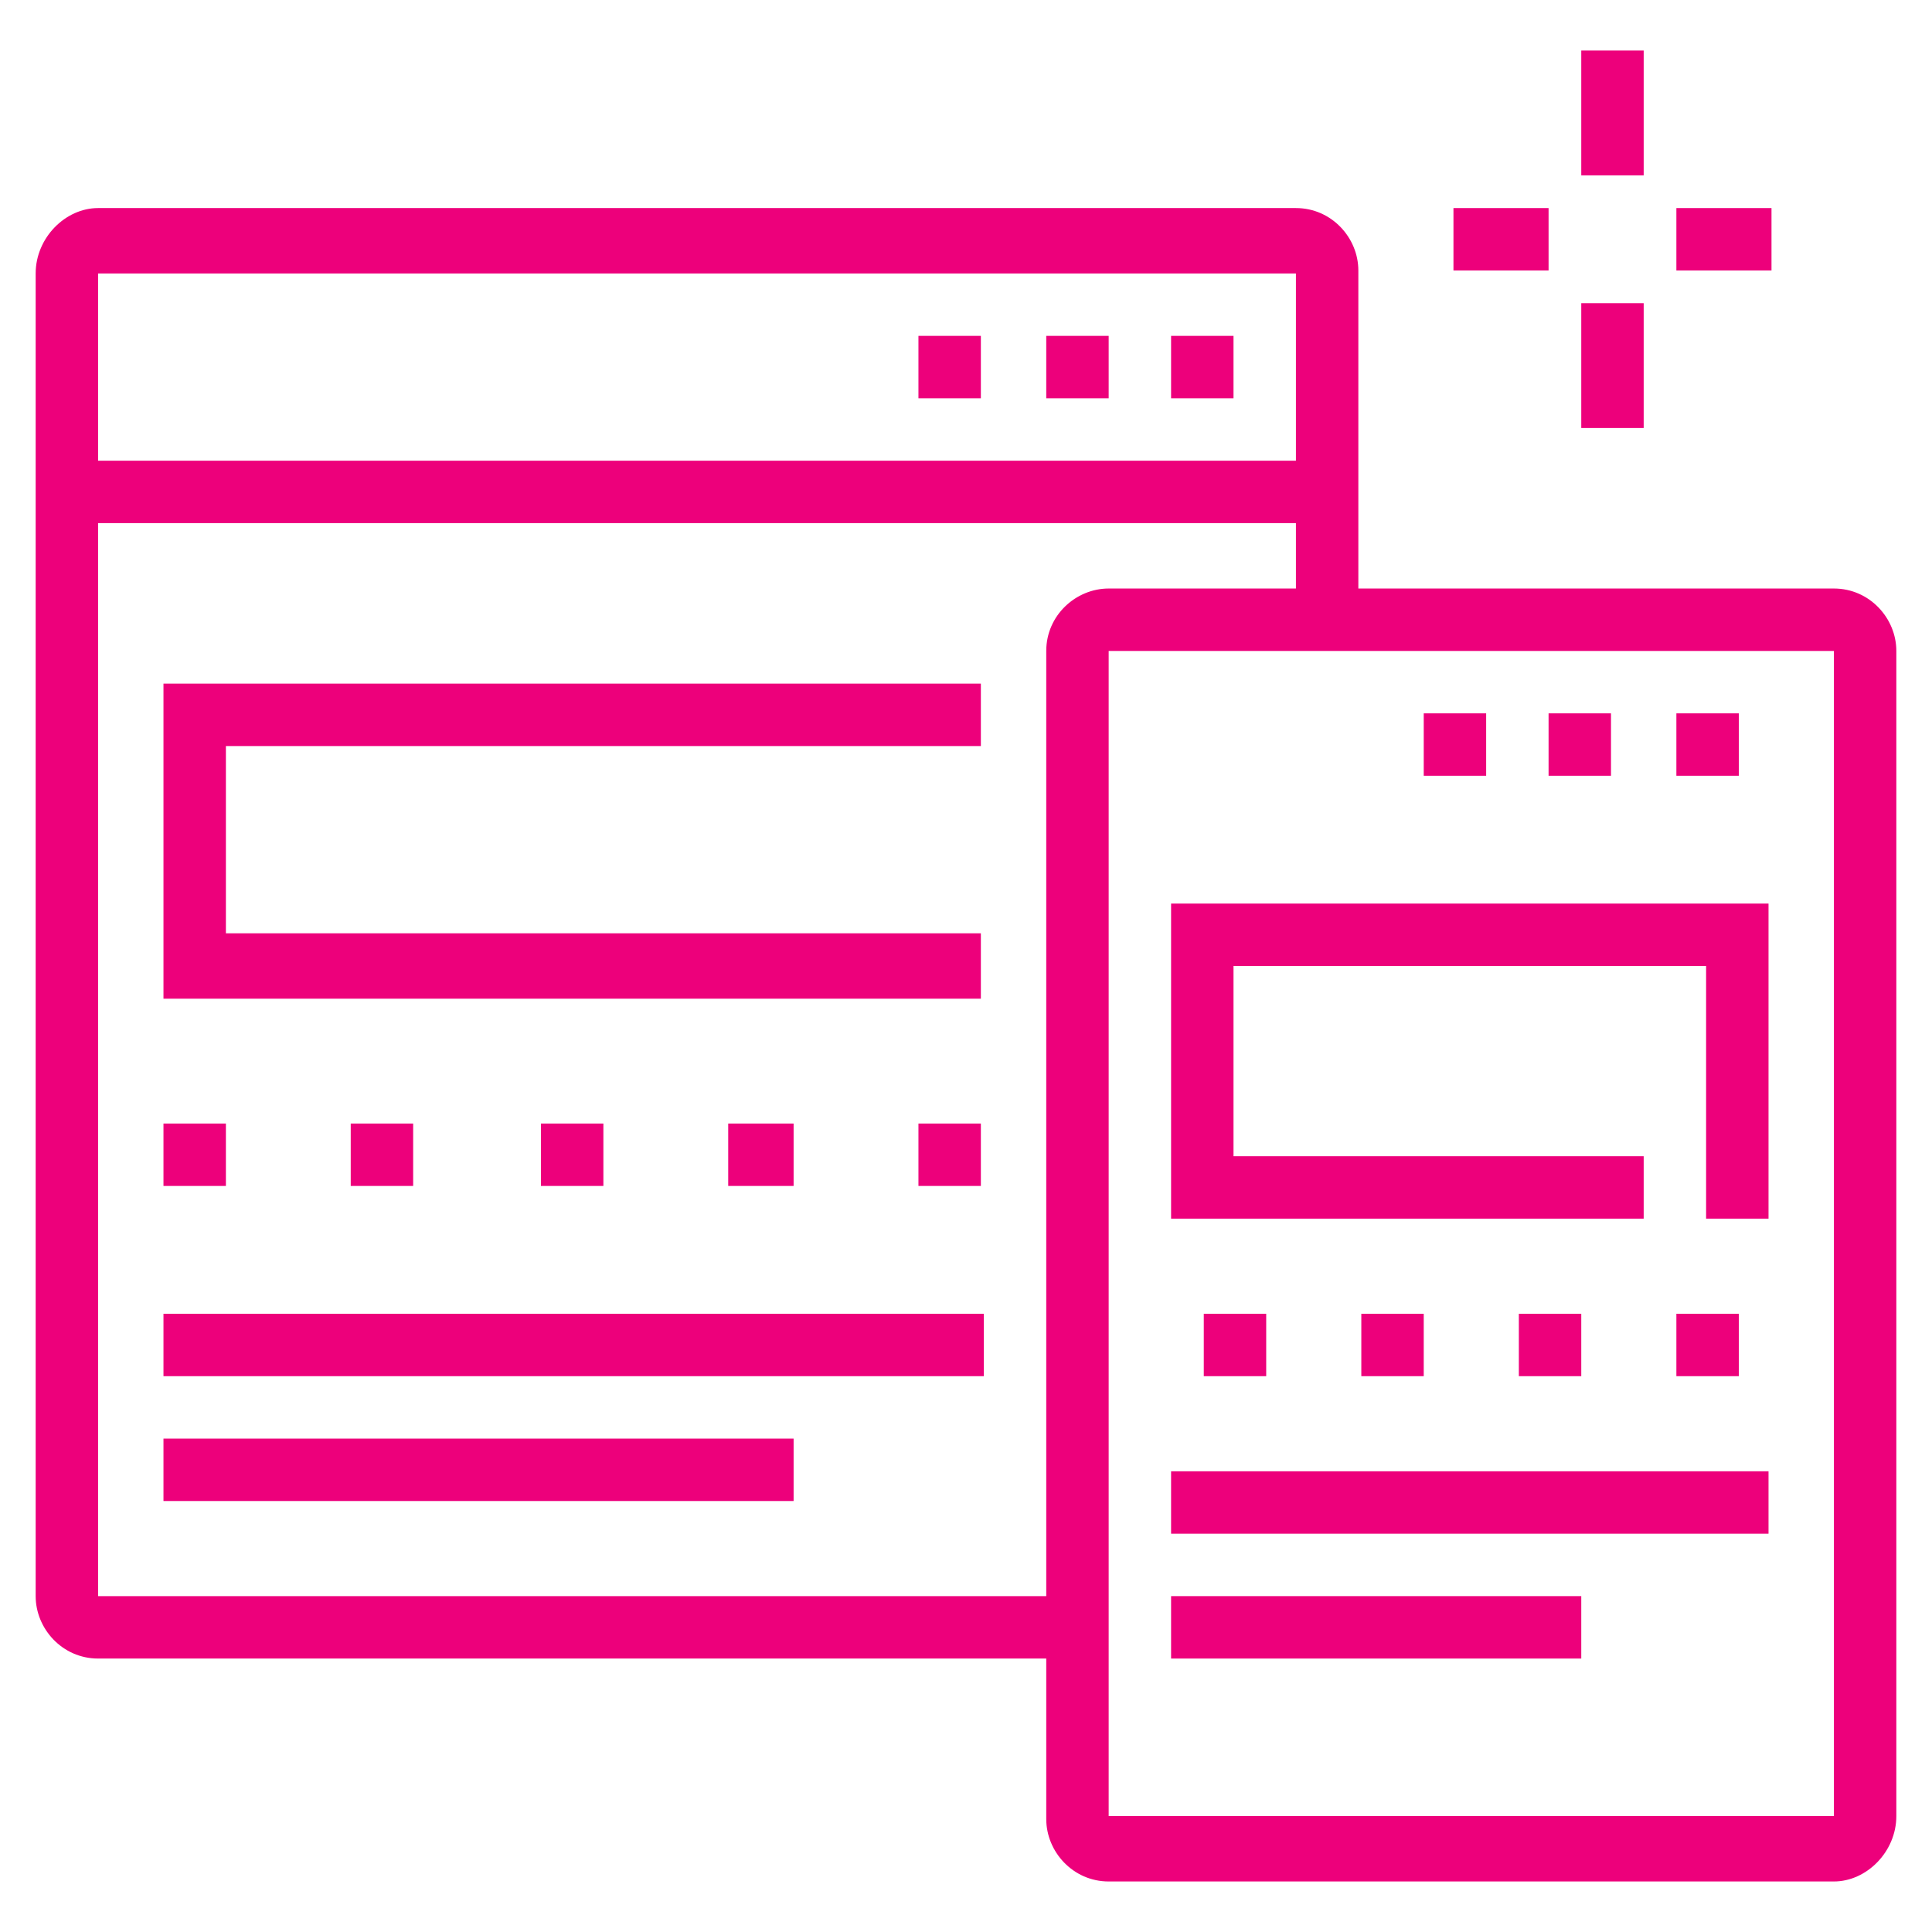 <?xml version="1.0" encoding="utf-8"?>
<!-- Generator: Adobe Illustrator 24.1.0, SVG Export Plug-In . SVG Version: 6.00 Build 0)  -->
<svg version="1.1" id="Layer_1" xmlns="http://www.w3.org/2000/svg" xmlns:xlink="http://www.w3.org/1999/xlink" x="0px" y="0px"
	 width="65px" height="65px" viewBox="0 0 65 65" style="enable-background:new 0 0 65 65;" xml:space="preserve">
<style type="text/css">
	.st0{display:none;}
	.st1{display:inline;fill:#FFBD1F;}
	.st2{display:inline;}
	.st3{fill:#00CDC1;}
	.st4{fill:#FFBD1F;}
	.st5{display:inline;fill:#00CDC1;}
	.st6{fill:#ED007B;}
</style>
<g class="st0">
	<rect x="6" y="53.7" class="st1" width="58.3" height="2.1"/>
	<rect x="0.7" y="53.7" class="st1" width="3.2" height="2.1"/>
	<rect x="13.4" y="58" class="st1" width="2.1" height="2.1"/>
	<rect x="17.7" y="58" class="st1" width="2.1" height="2.1"/>
	<rect x="21.9" y="58" class="st1" width="2.1" height="2.1"/>
	<rect x="26.1" y="58" class="st1" width="18" height="2.1"/>
	<path class="st1" d="M50.5,55.8H14.5c-2.9,0-5.3-2.4-5.3-5.3v-3.2h46.7v3.2C55.8,53.5,53.5,55.8,50.5,55.8z M11.3,49.5v1.1
		c0,1.8,1.4,3.2,3.2,3.2h36.1c1.8,0,3.2-1.4,3.2-3.2v-1.1H11.3z"/>
	<rect x="46.3" y="51.6" class="st1" width="2.1" height="3.2"/>
	<rect x="42" y="51.6" class="st1" width="2.1" height="3.2"/>
	<path class="st1" d="M52.6,48.4h-2.1V25.1c0-1.2-1-2.1-2.1-2.1H16.6c-1.2,0-2.1,1-2.1,2.1v23.3h-2.1V25.1c0-2.3,1.9-4.2,4.2-4.2
		h31.8c2.3,0,4.2,1.9,4.2,4.2V48.4z"/>
	<polygon class="st1" points="29.3,44.2 27.2,44.2 27.2,34.6 21.9,34.6 21.9,44.2 19.8,44.2 19.8,32.5 29.3,32.5 	"/>
	<polygon class="st1" points="45.2,44.2 43.1,44.2 43.1,29.3 37.8,29.3 37.8,44.2 35.7,44.2 35.7,27.2 45.2,27.2 	"/>
	<path class="st1" d="M9.3,31.5l-2.6-2.2H3.9c-1.8,0-3.2-1.4-3.2-3.2V15.5c0-1.8,1.4-3.2,3.2-3.2h15.9v2.1H3.9
		c-0.6,0-1.1,0.5-1.1,1.1v10.6c0,0.6,0.5,1.1,1.1,1.1h3.6l3.2,2.7L9.3,31.5z"/>
	<path class="st1" d="M24,18.7h-2.1V8.1c0-1.8,1.4-3.2,3.2-3.2h19.1c1.8,0,3.2,1.4,3.2,3.2v2.1h-2.1V8.1c0-0.6-0.5-1.1-1.1-1.1H25.1
		C24.5,7,24,7.5,24,8.1V18.7z"/>
	<path class="st1" d="M57.8,33.6c-0.5,0-1.1-0.2-1.5-0.6l-1.7-1.5l1.4-1.6l1.7,1.5c0.1,0,0.2,0,0.2-0.1v-4.1h3.2
		c0.6,0,1.1-0.5,1.1-1.1V15.5c0-0.6-0.5-1.1-1.1-1.1h-17c-0.6,0-1.1,0.5-1.1,1.1v3.2H41v-3.2c0-1.8,1.4-3.2,3.2-3.2h17
		c1.8,0,3.2,1.4,3.2,3.2v10.6c0,1.8-1.4,3.2-3.2,3.2h-1.1v2C60.1,32.6,59.1,33.6,57.8,33.6z"/>
	<rect x="4.9" y="16.6" class="st1" width="11.7" height="2.1"/>
	<rect x="4.9" y="20.8" class="st1" width="5.3" height="2.1"/>
	<rect x="26.1" y="9.2" class="st1" width="9.5" height="2.1"/>
	<rect x="45.2" y="16.6" class="st1" width="14.8" height="2.1"/>
	<rect x="54.8" y="20.8" class="st1" width="5.3" height="2.1"/>
	<rect x="30.4" y="13.4" class="st1" width="8.5" height="2.1"/>
	<rect x="26.1" y="13.4" class="st1" width="2.1" height="2.1"/>
</g>
<g class="st0">
	<g class="st2">
		<path class="st3" d="M49.5,53.7H7c-2.9,0-5.3-2.4-5.3-5.3v-3.2h32.9v2.1H3.9v1.1c0,1.8,1.4,3.2,3.2,3.2h42.4V53.7z"/>
		<path class="st3" d="M6,46.3H3.9V15.5c0-2.3,1.9-4.2,4.2-4.2h40.3c2.3,0,4.2,1.9,4.2,4.2v6.4h-2.1v-6.4c0-1.2-1-2.1-2.1-2.1H8.1
			c-1.2,0-2.1,1-2.1,2.1V46.3z"/>
		<polygon class="st3" points="45.2,47.3 43.1,47.3 43.1,49.5 45.2,49.5 45.2,47.3 		"/>
		<rect x="34.6" y="43.1" class="st3" width="13.8" height="2.1"/>
		<rect x="48.4" y="46.3" class="st3" width="13.8" height="2.1"/>
		<rect x="18.8" y="2.8" class="st3" width="18" height="2.1"/>
		<rect x="30.4" y="7" class="st3" width="12.7" height="2.1"/>
		<rect x="45.2" y="7" class="st3" width="2.1" height="2.1"/>
		<rect x="23" y="55.8" class="st3" width="18" height="2.1"/>
		<rect x="43.1" y="55.8" class="st3" width="2.1" height="2.1"/>
		<rect x="15.5" y="60.1" class="st3" width="14.8" height="2.1"/>
		<path class="st3" d="M12.4,29.3c-2.3,0-4.2-1.9-4.2-4.2s1.9-4.2,4.2-4.2s4.2,1.9,4.2,4.2S14.7,29.3,12.4,29.3z M12.4,23
			c-1.2,0-2.1,1-2.1,2.1c0,1.2,1,2.1,2.1,2.1s2.1-1,2.1-2.1C14.5,23.9,13.5,23,12.4,23z"/>
		<path class="st3" d="M26.1,29.3c-2.3,0-4.2-1.9-4.2-4.2s1.9-4.2,4.2-4.2s4.2,1.9,4.2,4.2S28.5,29.3,26.1,29.3z M26.1,23
			c-1.2,0-2.1,1-2.1,2.1c0,1.2,1,2.1,2.1,2.1s2.1-1,2.1-2.1C28.3,23.9,27.3,23,26.1,23z"/>
		<path class="st3" d="M34.6,41H19.8c-1.2,0-2.1-1-2.1-2.1v-4.2c0-1.2,1-2.1,2.1-2.1h14.8v2.1H19.8v4.2h14.8V41z"/>
		<path class="st3" d="M18.7,37.8h-5.3c-1.2,0-2.1-1-2.1-2.1v-7.4h2.1v7.4h5.3V37.8z"/>
		<rect x="25.1" y="28.3" class="st3" width="2.1" height="5.3"/>
		<rect x="37.8" y="29.3" class="st3" width="2.1" height="5.3"/>
		<rect x="37.8" y="36.7" class="st3" width="2.1" height="2.1"/>
		<rect x="51.6" y="33.6" class="st3" width="2.1" height="5.3"/>
		<rect x="51.6" y="41" class="st3" width="2.1" height="2.1"/>
		<path class="st3" d="M61.1,53.7H49.5c-1.2,0-2.1-1-2.1-2.1V29.3c0-1.2,1-2.1,2.1-2.1h11.7c1.2,0,2.1,1,2.1,2.1v22.3
			C63.3,52.8,62.3,53.7,61.1,53.7z M49.5,29.3v22.3h11.7V29.3H49.5z"/>
		<path class="st3" d="M35.7,53.7c-1.2,0-2.1-1-2.1-2.1V23c0-1.2,1-2.1,2.1-2.1h17c1.2,0,2.1,1,2.1,2.1v5.3h-2.1V23h-17V53.7z"/>
	</g>
</g>
<g class="st0">
	<polygon class="st1" points="43.6,5.5 41.5,5.5 41.5,7.6 43.6,7.6 43.6,5.5 	"/>
	<polygon class="st1" points="39.4,5.5 37.3,5.5 37.3,7.6 39.4,7.6 39.4,5.5 	"/>
	<polygon class="st1" points="35.2,5.5 33,5.5 33,7.6 35.2,7.6 35.2,5.5 	"/>
	<path class="st1" d="M43.6,21.4H24.5v-9.5h19.1V21.4z M26.7,19.2h14.8v-5.3H26.7V19.2z"/>
	<rect x="33" y="12.9" class="st1" width="2.1" height="7.4"/>
	<rect x="24.5" y="23.5" class="st1" width="19.1" height="2.1"/>
	<rect x="24.5" y="27.7" class="st1" width="14.8" height="2.1"/>
	<rect x="41.5" y="27.7" class="st1" width="2.1" height="2.1"/>
	<rect x="34.1" y="32" class="st1" width="9.5" height="2.1"/>
	<rect x="12.9" y="44.7" class="st1" width="19.1" height="2.1"/>
	<path class="st1" d="M59.5,45.8H36.9l-5.7-4.2l5.7-4.2h22.6c2.3,0,4.2,1.9,4.2,4.2S61.9,45.8,59.5,45.8z M37.6,43.6h21.9
		c1.2,0,2.1-1,2.1-2.1s-1-2.1-2.1-2.1H37.6l-2.8,2.1L37.6,43.6z"/>
	<rect x="25" y="54.2" transform="matrix(0.306 -0.952 0.952 0.306 -32.985 65.324)" class="st1" width="6.7" height="2.1"/>
	<rect x="41" y="52" transform="matrix(0.956 -0.293 0.293 0.956 -14.358 14.747)" class="st1" width="2.1" height="6.7"/>
	<g class="st2">
		<rect x="2.3" y="57.4" class="st4" width="57.3" height="2.1"/>
	</g>
	<rect x="61.7" y="57.4" class="st1" width="2.1" height="2.1"/>
	<rect x="28.8" y="61.7" class="st1" width="2.1" height="2.1"/>
	<rect x="33" y="61.7" class="st1" width="18" height="2.1"/>
	<path class="st1" d="M12.9,41.5H2.8c-0.9,0-1.6-0.7-1.6-1.6c0-0.3,0.1-0.7,0.3-0.9l3.2-4.3c0.3-0.4,0.8-0.6,1.3-0.6h6.9v2.1H6.3
		l-2.4,3.2h9V41.5z"/>
	
		<rect x="12.1" y="54.2" transform="matrix(0.196 -0.981 0.981 0.196 -41.774 59.494)" class="st1" width="6.6" height="2.1"/>
	<rect x="3" y="39.8" transform="matrix(0.981 -0.193 0.193 0.981 -9.44 1.722)" class="st1" width="2.1" height="18.8"/>
	<path class="st1" d="M8.1,32.5l-1.8-1.1l0.3-0.6c0.7-1.1,1-1.7,1-3c0-2.2-1.1-3.3-2.4-4.7c-1.4-1.4-2.9-3-2.9-5.9
		c0-2,0.7-3.5,1.2-4.5l0.2-0.4l1.9,0.9l-0.2,0.4c-0.5,0.9-1,2-1,3.5c0,2,1.1,3.1,2.3,4.4c1.4,1.5,3,3.1,3,6.2c0,1.9-0.6,2.8-1.3,4
		L8.1,32.5z"/>
	<path class="st1" d="M54.2,53.2H16.1c-2.3,0-4.2-1.9-4.2-4.2V21.4c0-2.3,1.9-4.2,4.2-4.2h5.3v2.1h-5.3c-1.2,0-2.1,1-2.1,2.1v27.6
		c0,1.2,1,2.1,2.1,2.1h38.2c1.2,0,2.1-1,2.1-2.1v-4.2h2.1v4.2C58.5,51.3,56.6,53.2,54.2,53.2z"/>
	<path class="st1" d="M58.5,38.3h-2.1v-17c0-1.2-1-2.1-2.1-2.1h-7.4v-2.1h7.4c2.3,0,4.2,1.9,4.2,4.2V38.3z"/>
	<path class="st1" d="M32,38.3h-8.5c-1.8,0-3.2-1.4-3.2-3.2V4.4c0-1.8,1.4-3.2,3.2-3.2h21.2c1.8,0,3.2,1.4,3.2,3.2v30.8h-2.1V4.4
		c0-0.6-0.5-1.1-1.1-1.1H23.5c-0.6,0-1.1,0.5-1.1,1.1v30.8c0,0.6,0.5,1.1,1.1,1.1H32V38.3z"/>
</g>
<g class="st0">
	<path class="st5" d="M56.6,57.4H8.4c-3.7,0-6.6-3-6.6-6.6V14.2c0-3.7,3-6.6,6.6-6.6h48.2c3.7,0,6.6,3,6.6,6.6v36.6
		C63.3,54.4,60.3,57.4,56.6,57.4z M8.4,9.7c-2.5,0-4.5,2-4.5,4.5v36.6c0,2.5,2,4.5,4.5,4.5h48.2c2.5,0,4.5-2,4.5-4.5V14.2
		c0-2.5-2-4.5-4.5-4.5H8.4z"/>
	<rect x="2.8" y="16.1" class="st5" width="59.4" height="2.1"/>
	<path class="st5" d="M28,47.9H13.7c-1.1,0-2.1-0.7-2.4-1.8l-3-8.5c-0.3-0.8-0.2-1.7,0.3-2.4c0.5-0.7,1.3-1.1,2.1-1.1H31
		c0.8,0,1.6,0.4,2.1,1.1c0.5,0.7,0.6,1.6,0.3,2.4l-3,8.5C30,47.2,29.1,47.9,28,47.9z M10.7,36.2c-0.2,0-0.3,0.1-0.4,0.2
		c0,0.1-0.2,0.3-0.1,0.5l3,8.5c0.1,0.2,0.3,0.3,0.4,0.3H28c0.2,0,0.4-0.1,0.4-0.3l3-8.5c0.1-0.3,0-0.4-0.1-0.5
		c-0.1-0.1-0.2-0.2-0.4-0.2H10.7z"/>
	<rect x="14.6" y="38.2" transform="matrix(0.949 -0.316 0.316 0.949 -12.156 7.073)" class="st5" width="2.1" height="5.6"/>
	
		<rect x="23.2" y="39.9" transform="matrix(0.317 -0.949 0.949 0.317 -21.133 52.637)" class="st5" width="5.6" height="2.1"/>
	<rect x="19.8" y="38.3" class="st5" width="2.1" height="5.3"/>
	<rect x="27.2" y="26.7" transform="matrix(0.907 -0.421 0.421 0.907 -10.492 14.783)" class="st5" width="2.1" height="8.8"/>
	<rect x="9.1" y="30.1" transform="matrix(0.415 -0.91 0.91 0.415 -20.469 30.48)" class="st5" width="8.8" height="2.1"/>
	<path class="st5" d="M43.1,37.3H41c-1.8,0-3.2-1.4-3.2-3.2V32c0-1.8,1.4-3.2,3.2-3.2h11.7c1.8,0,3.2,1.4,3.2,3.2v2.1h-2.1V32
		c0-0.6-0.5-1.1-1.1-1.1H41c-0.6,0-1.1,0.5-1.1,1.1v2.1c0,0.6,0.5,1.1,1.1,1.1h2.1V37.3z"/>
	<rect x="38.9" y="24.5" class="st5" width="15.9" height="2.1"/>
	<rect x="38.9" y="20.3" class="st5" width="8.5" height="2.1"/>
	<path class="st5" d="M46.9,47.9c-0.2,0-0.4,0-0.5-0.1c-0.7-0.2-1.1-0.8-1.1-1.5V35.6c0-0.5,0.3-1,0.8-1.3c0.5-0.3,1.1-0.2,1.5,0
		l8.8,6.6c0.5,0.3,0.8,1,0.6,1.7c-0.2,0.6-0.8,1.1-1.5,1.1H51l-2.9,3.6C47.8,47.7,47.3,47.9,46.9,47.9z M47.3,36.9v8l2.7-3.3h3.6
		L47.3,36.9z M55,42.6C55,42.6,55,42.6,55,42.6L55,42.6z"/>
	<rect x="29.3" y="59.5" class="st5" width="19.1" height="2.1"/>
	<rect x="50.5" y="59.5" class="st5" width="2.1" height="2.1"/>
	<rect x="9.2" y="3.3" class="st5" width="14.8" height="2.1"/>
	<rect x="26.1" y="3.3" class="st5" width="2.1" height="2.1"/>
	<rect x="8.1" y="51.1" class="st5" width="2.1" height="2.1"/>
	<rect x="12.4" y="51.1" class="st5" width="2.1" height="2.1"/>
	<rect x="16.6" y="51.1" class="st5" width="2.1" height="2.1"/>
	<rect x="20.8" y="51.1" class="st5" width="2.1" height="2.1"/>
	<rect x="25.1" y="51.1" class="st5" width="2.1" height="2.1"/>
	<rect x="46.3" y="11.8" class="st5" width="2.1" height="2.1"/>
	<rect x="50.5" y="11.8" class="st5" width="2.1" height="2.1"/>
	<rect x="54.8" y="11.8" class="st5" width="2.1" height="2.1"/>
	
		<rect x="50.7" y="42.3" transform="matrix(0.894 -0.447 0.447 0.894 -14.697 27.919)" class="st5" width="2.1" height="5.6"/>
</g>
<g class="st0">
	<g class="st2">
		<path class="st6" d="M43.1,56.9c-0.3,0-0.7-0.1-1-0.2L1.8,35.4c-0.7-0.4-1.1-1.1-1.1-1.9c0-0.8,0.4-1.5,1.1-1.9l5.6-3.1l1,1.9
			l-5.6,3.1l40.3,21.2l19.1-10.6l-13-6.9l1-1.9l13,6.9c0.7,0.4,1.1,1.1,1.1,1.9c0,0.8-0.4,1.5-1.1,1.9L44.1,56.6
			C43.8,56.8,43.5,56.9,43.1,56.9z"/>
		
			<rect x="32.7" y="44.3" transform="matrix(0.874 -0.485 0.485 0.874 -16.391 27.515)" class="st6" width="24.4" height="2.1"/>
		<path class="st6" d="M43.1,61.1c-1,0-2.1-0.3-3-0.7L3,40.8c-1.4-0.7-2.3-2.2-2.3-3.7l0-3.5l2.1,0l0,3.5c0,0.8,0.4,1.5,1.1,1.9
			l37.2,19.6c1.2,0.7,2.8,0.6,4,0l16.5-9.2c0.3-0.2,0.5-0.5,0.5-0.9v-4.2h2.1v4.2c0,1.2-0.6,2.2-1.6,2.8l-16.5,9.2
			C45.2,60.9,44.2,61.1,43.1,61.1z"/>
		<path class="st6" d="M36.7,36.7c-0.4,0-0.7-0.1-1-0.3L7.1,20.6C6.4,20.2,6,19.5,6,18.7C6,18,6.3,17.4,6.9,17l14.9-9.6
			C22.5,7,23.3,6.9,24,7.3l28.6,15.9c0.7,0.4,1.1,1.1,1.1,1.9c0,0.7-0.4,1.4-1,1.8l-14.8,9.5C37.5,36.6,37.1,36.7,36.7,36.7z
			 M23,9.2L8.1,18.7l28.7,15.9l14.8-9.5L23,9.2z"/>
		<path class="st6" d="M38.9,44.2c-0.4,0-0.7-0.1-1-0.3l-6.7-3.7l1-1.9l6.7,3.7l14.8-9.5l-2.4-1.3l1-1.9l2.4,1.3
			c0.7,0.4,1.1,1.1,1.1,1.9c0,0.7-0.4,1.4-1,1.8L40,43.8C39.7,44,39.3,44.2,38.9,44.2z"/>
		<rect x="14.7" y="18" transform="matrix(0.841 -0.541 0.541 0.841 -6.371 16.39)" class="st6" width="20.1" height="2.1"/>
		<rect x="23.5" y="20.1" transform="matrix(0.841 -0.541 0.541 0.841 -6.848 18.973)" class="st6" width="10.7" height="2.1"/>
		<rect x="26.8" y="22.4" transform="matrix(0.841 -0.541 0.541 0.841 -7.501 21.402)" class="st6" width="11.8" height="2.1"/>
		
			<rect x="31.1" y="25.6" transform="matrix(0.841 -0.541 0.541 0.841 -8.837 23.241)" class="st6" width="8.1" height="2.1"/>
		
			<rect x="35.1" y="27.3" transform="matrix(0.841 -0.541 0.541 0.841 -8.971 26.119)" class="st6" width="9.6" height="2.1"/>
		<polygon class="st6" points="20.8,15.5 18.7,15.5 18.7,17.7 20.8,17.7 20.8,15.5 		"/>
		<polygon class="st6" points="16.6,18.7 14.5,18.7 14.5,20.8 16.6,20.8 16.6,18.7 		"/>
		<polygon class="st6" points="25.1,12.4 23,12.4 23,14.5 25.1,14.5 25.1,12.4 		"/>
		<path class="st6" d="M25.1,39.9c-0.4,0-0.7-0.1-1.1-0.3L5,29.1c-0.7-0.4-1.1-1.1-1.1-1.9c0-0.7,0.3-1.4,0.9-1.8l2.5-1.6l1.1,1.8
			L6,27.2L25,37.8l3.6-2.2l1.1,1.8l-3.5,2.3C25.9,39.8,25.5,39.9,25.1,39.9z"/>
		<polygon class="st6" points="50.5,46.3 48.4,46.3 48.4,48.4 50.5,48.4 50.5,46.3 		"/>
		<rect x="6" y="45.2" class="st6" width="2.1" height="9.5"/>
		<rect x="6" y="56.9" class="st6" width="2.1" height="2.1"/>
		<rect x="16.6" y="52.6" class="st6" width="2.1" height="8.5"/>
		<rect x="1.7" y="12.4" class="st6" width="2.1" height="7.4"/>
		<rect x="1.7" y="8.1" class="st6" width="2.1" height="2.1"/>
		<rect x="9.2" y="3.9" class="st6" width="2.1" height="7.4"/>
		<rect x="58" y="25.1" class="st6" width="2.1" height="2.1"/>
		<rect x="58" y="13.4" class="st6" width="2.1" height="9.5"/>
		<rect x="50.5" y="3.9" class="st6" width="2.1" height="9.5"/>
		<rect x="37.8" y="10.2" class="st6" width="2.1" height="2.1"/>
		<rect x="37.8" y="3.9" class="st6" width="2.1" height="4.2"/>
	</g>
</g>
<g>
	<g>
		<path class="st6" d="M36.2,55.8H3.3c-1.2,0-2.1-1-2.1-2.1V9.2C1.2,8,2.2,7,3.3,7h40.3c1.2,0,2.1,1,2.1,2.1v11.7h-2.1V9.2H3.3v44.5
			h32.9V55.8z"/>
		<polygon class="st6" points="41.5,11.3 39.4,11.3 39.4,13.4 41.5,13.4 41.5,11.3 		"/>
		<polygon class="st6" points="37.3,11.3 35.2,11.3 35.2,13.4 37.3,13.4 37.3,11.3 		"/>
		<polygon class="st6" points="33,11.3 30.9,11.3 30.9,13.4 33,13.4 33,11.3 		"/>
		<polygon class="st6" points="58.5,24 56.4,24 56.4,26.1 58.5,26.1 58.5,24 		"/>
		<polygon class="st6" points="54.2,24 52.1,24 52.1,26.1 54.2,26.1 54.2,24 		"/>
		<polygon class="st6" points="50,24 47.9,24 47.9,26.1 50,26.1 50,24 		"/>
		<polygon class="st6" points="53.2,44.2 51.1,44.2 51.1,46.3 53.2,46.3 53.2,44.2 		"/>
		<polygon class="st6" points="58.5,44.2 56.4,44.2 56.4,46.3 58.5,46.3 58.5,44.2 		"/>
		<polygon class="st6" points="47.9,44.2 45.8,44.2 45.8,46.3 47.9,46.3 47.9,44.2 		"/>
		<polygon class="st6" points="42.6,44.2 40.5,44.2 40.5,46.3 42.6,46.3 42.6,44.2 		"/>
		<polygon class="st6" points="7.6,37.8 5.5,37.8 5.5,39.9 7.6,39.9 7.6,37.8 		"/>
		<polygon class="st6" points="33,37.8 30.9,37.8 30.9,39.9 33,39.9 33,37.8 		"/>
		<polygon class="st6" points="13.9,37.8 11.8,37.8 11.8,39.9 13.9,39.9 13.9,37.8 		"/>
		<polygon class="st6" points="20.3,37.8 18.2,37.8 18.2,39.9 20.3,39.9 20.3,37.8 		"/>
		<polygon class="st6" points="26.7,37.8 24.5,37.8 24.5,39.9 26.7,39.9 26.7,37.8 		"/>
		<rect x="2.3" y="15.5" class="st6" width="42.4" height="2.1"/>
		<polygon class="st6" points="33,33.6 5.5,33.6 5.5,23 33,23 33,25.1 7.6,25.1 7.6,31.4 33,31.4 		"/>
		<rect x="5.5" y="44.2" class="st6" width="27.6" height="2.1"/>
		<rect x="5.5" y="48.4" class="st6" width="21.2" height="2.1"/>
		<path class="st6" d="M61.7,63.3H37.3c-1.2,0-2.1-1-2.1-2.1V21.9c0-1.2,1-2.1,2.1-2.1h24.4c1.2,0,2.1,1,2.1,2.1v39.2
			C63.8,62.3,62.8,63.3,61.7,63.3z M37.3,21.9v39.2h24.4l0-39.2H37.3z"/>
		<polygon class="st6" points="59.5,41 57.4,41 57.4,32.5 41.5,32.5 41.5,38.9 55.3,38.9 55.3,41 39.4,41 39.4,30.4 59.5,30.4 		"/>
		<rect x="39.4" y="49.5" class="st6" width="20.1" height="2.1"/>
		<rect x="39.4" y="53.7" class="st6" width="13.8" height="2.1"/>
		<rect x="53.2" y="1.7" class="st6" width="2.1" height="4.2"/>
		<rect x="53.2" y="10.2" class="st6" width="2.1" height="4.2"/>
		<rect x="56.4" y="7" class="st6" width="3.2" height="2.1"/>
		<rect x="48.9" y="7" class="st6" width="3.2" height="2.1"/>
	</g>
</g>
</svg>
